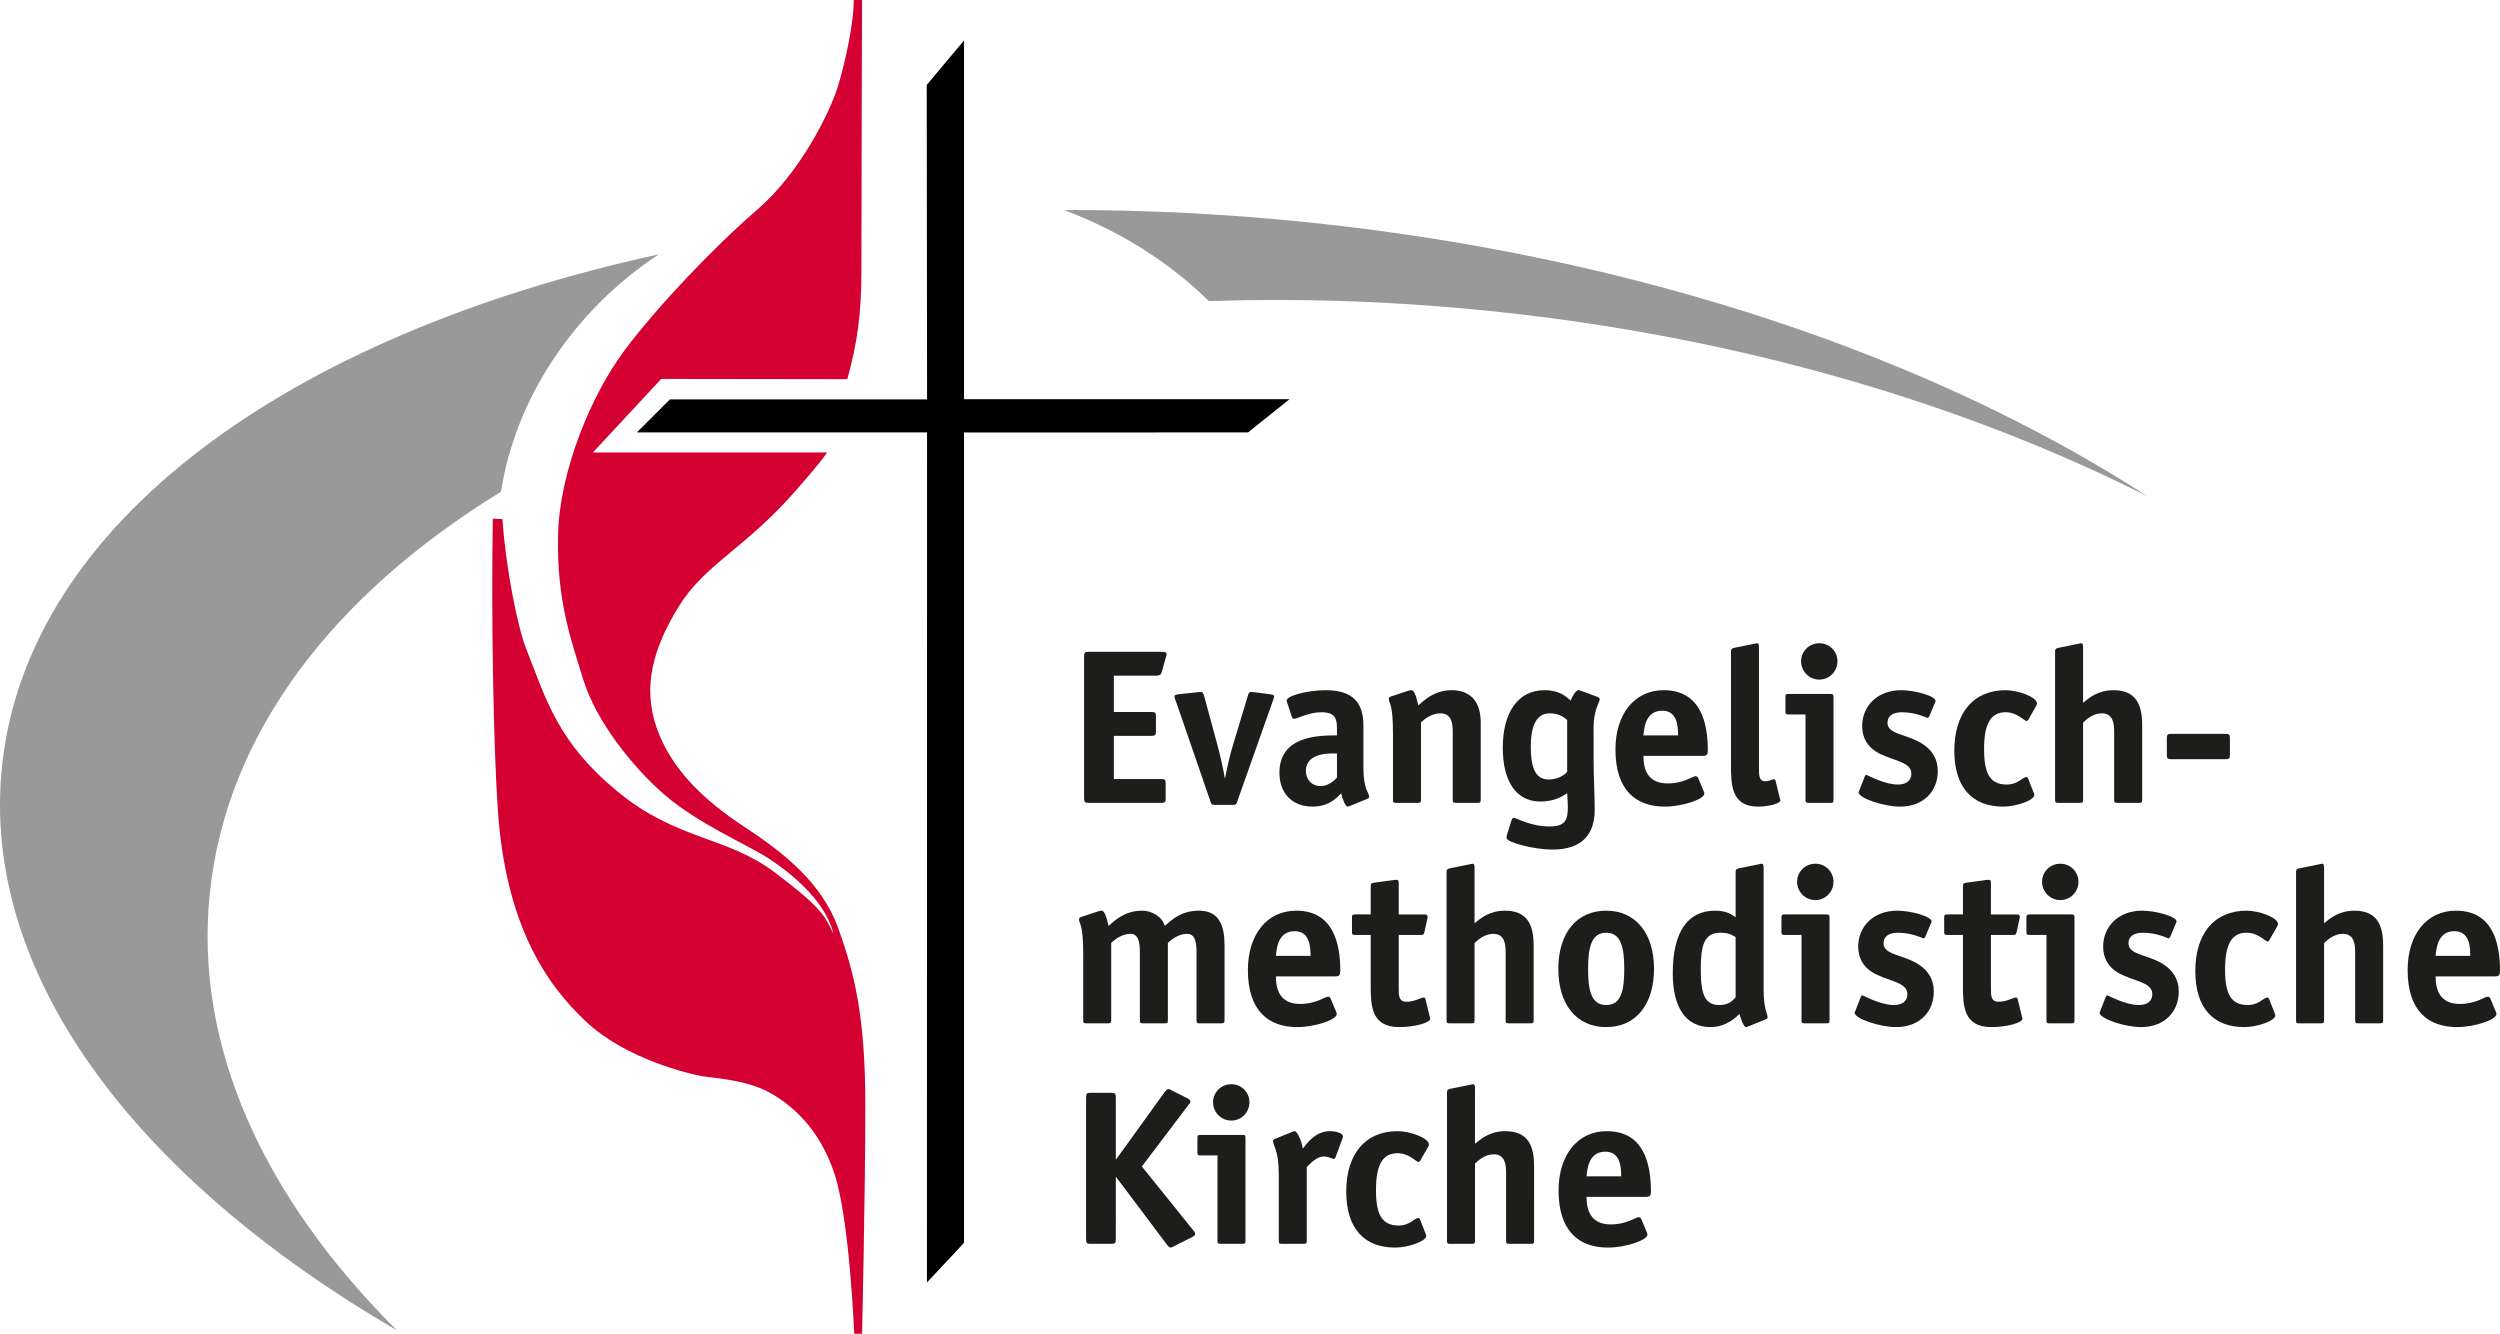 <?xml version="1.0" encoding="utf-8"?>
<!-- Generator: Adobe Illustrator 15.1.0, SVG Export Plug-In . SVG Version: 6.00 Build 0)  -->
<!DOCTYPE svg PUBLIC "-//W3C//DTD SVG 1.1//EN" "http://www.w3.org/Graphics/SVG/1.1/DTD/svg11.dtd">
<svg version="1.1" id="Ebene_1" xmlns="http://www.w3.org/2000/svg" xmlns:xlink="http://www.w3.org/1999/xlink" x="0px" y="0px"
	 width="728.084px" height="388.417px" viewBox="0 0 728.084 388.417" enable-background="new 0 0 728.084 388.417"
	 xml:space="preserve">
<g>
	<path fill="#999999" d="M191.877,74.065C84.07,97.572,8.033,152.287,0.594,223.081c-6.366,60.563,38.878,120.038,115.046,164.401
		c-38.532-38.331-59.253-82.478-54.522-127.479c4.907-46.691,36.146-86.948,84.79-116.785
		C149.991,116.473,166.938,90.452,191.877,74.065z"/>
	<path fill="#999999" d="M435.509,90.737c71.372,7.502,136.395,26.834,189.826,53.763c-61.532-39.901-146.746-69.489-243.115-79.618
		c-24.631-2.588-48.824-3.785-72.343-3.707c16.284,6.089,30.663,15.207,42.195,26.521C379.042,86.794,406.981,87.739,435.509,90.737
		z"/>
</g>
<g>
	<g>
		<path fill="#1D1D1B" d="M339.479,232.473c0,1.154-0.192,1.346-1.284,1.346h-21.126c-1.092,0-1.348-0.191-1.348-1.346v-41.29
			c0-1.156,0.256-1.348,1.348-1.348h21.062c1.284,0,1.605,0.128,1.605,0.706c0,0.322-0.064,0.45-0.192,0.899l-1.22,4.303
			c-0.256,0.963-0.963,1.027-1.477,1.027H324.39v10.595h10.915c1.156,0,1.348,0.19,1.348,1.349v4.238
			c0,1.154-0.256,1.348-1.348,1.348H324.39v12.587h13.741c1.156,0,1.348,0.191,1.348,1.346V232.473z"/>
		<path fill="#1D1D1B" d="M360.282,233.562c-0.256,0.707-0.321,0.835-1.22,0.835h-5.266c-0.898,0-0.962-0.128-1.22-0.835
			l-10.208-29.601c-0.066-0.128-0.258-0.642-0.322-1.092c0-0.513,0.45-0.576,1.414-0.707l5.329-0.575
			c0.192,0,0.899-0.065,1.028-0.065c0.513,0,0.707,0.641,0.899,1.285l3.916,14.445c0.707,2.571,1.67,6.938,2.055,9.312h0.128
			c0.385-2.312,1.412-6.807,2.183-9.312l4.367-14.445c0.191-0.707,0.385-1.285,0.898-1.285c0.131,0,0.835,0.065,1.025,0.065
			l4.367,0.575c0.963,0.131,1.413,0.194,1.413,0.707c-0.062,0.45-0.256,0.964-0.318,1.092L360.282,233.562z"/>
		<path fill="#1D1D1B" d="M393.285,234.656c-0.257,0.062-0.575,0.256-0.832,0.256c-0.576,0-1.539-2.248-1.864-3.854
			c-1.282,1.283-3.528,3.854-8.346,3.854c-5.906,0-9.634-3.854-9.634-9.891c0-10.851,11.691-10.851,16.76-10.851v-1.992
			c0-2.888-0.514-4.749-4.555-4.749c-3.598,0-7.132,1.927-7.964,1.927c-0.319,0-0.576-0.388-0.645-0.644l-1.282-3.917
			c-0.132-0.257-0.194-0.513-0.194-0.77c0-1.477,6.356-3.019,11.305-3.019c8.026,0,11.042,3.66,11.042,10.338v12.394
			c0,6.228,1.67,7.063,1.67,8.346c0,0.257-0.256,0.45-0.575,0.579L393.285,234.656z M389.369,219.436
			c-1.603,0-9.053-0.514-9.053,5.136c0,2.506,1.802,4.367,4.241,4.367c2.371,0,4.042-1.671,4.812-2.44V219.436z"/>
		<path fill="#1D1D1B" d="M431.234,232.92c0,0.707-0.125,0.898-0.895,0.898h-6.356c-0.77,0-0.9-0.191-0.9-0.898v-19.778
			c0-2.439-0.319-5.393-3.598-5.393c-2.696,0-4.817,1.864-5.649,2.634v22.537c0,0.707-0.131,0.898-0.9,0.898h-6.356
			c-0.77,0-0.9-0.191-0.9-0.898v-19.391c0-9.053-1.22-8.539-1.22-10.016c0-0.325,0.262-0.582,0.706-0.707l4.88-1.607
			c0.388-0.126,0.707-0.191,0.964-0.191c0.838,0,1.351,1.411,2.058,4.43c1.858-1.668,4.749-4.43,9.822-4.43
			c3.534,0,8.346,1.604,8.346,9.375V232.92z"/>
		<path fill="#1D1D1B" d="M464.11,221.362c0,4.238,0.325,10.854,0.325,14.448c0,6.997-3.472,11.621-12.394,11.621
			c-5.011,0-13.294-2.053-13.294-3.403c0-0.45,0.062-0.707,0.257-1.283l1.22-3.916c0.131-0.45,0.388-0.645,0.707-0.645
			c0.77,0,4.686,2.506,10.403,2.506c4.492,0,5.268-1.861,5.268-5.459c0-2.246-0.194-3.788-0.194-4.235
			c-0.963,0.639-3.402,2.44-7.77,2.44c-7.194,0-10.979-6.037-10.979-15.672c0-10.335,4.492-16.757,12.137-16.757
			c4.555,0,6.419,1.989,7.639,3.019c0.194-0.578,1.346-3.019,2.246-3.019c0.194,0,0.45,0.065,0.645,0.129l5.005,1.86
			c0.257,0.129,0.582,0.322,0.582,0.579c0,0.835-1.802,3.146-1.802,8.221V221.362z M456.408,209.676
			c-0.838-0.642-2.183-1.927-5.073-1.927c-3.854,0-5.523,3.597-5.523,9.76c0,5.843,1.282,9.503,5.136,9.503
			c3.278,0,4.817-1.603,5.461-2.184V209.676z"/>
		<path fill="#1D1D1B" d="M496.153,230.415c0.132,0.193,0.194,0.45,0.194,0.707c0,1.67-6.419,3.79-11.493,3.79
			c-8.477,0-14.382-4.816-14.382-16.631c0-10.21,5.455-17.273,14.058-17.273c10.916,0,12.844,9.76,12.844,17.529
			c0,1.221-0.257,1.605-1.477,1.605h-17.273c0,3.597,1.026,8.026,7.063,8.026c4.623,0,7.257-2.121,8.157-2.121
			c0.319,0,0.576,0.257,0.707,0.517L496.153,230.415z M488.708,214.171c0-2.631-0.194-7.191-4.624-7.191
			c-5.011,0-5.267,5.393-5.461,7.191H488.708z"/>
		<path fill="#1D1D1B" d="M518.369,232.598c0.068,0.322,0.131,0.322,0.131,0.514c0,0.9-3.403,1.801-6.487,1.801
			c-7.896,0-7.896-6.486-7.896-12.393v-32.749c0-0.963,0.45-0.963,1.221-1.156l5.393-1.092c0.193,0,0.77-0.192,0.9-0.192
			c0.513,0,0.639,0.256,0.639,1.348v34.995c0,2.055,0,3.854,1.802,3.854c1.282,0,2.12-0.578,2.502-0.578
			c0.257,0,0.45,0.128,0.514,0.385L518.369,232.598z"/>
		<path fill="#1D1D1B" d="M533.977,232.92c0,0.707-0.131,0.898-0.9,0.898h-6.356c-0.77,0-0.9-0.191-0.9-0.898v-24.849h-4.943
			c-0.77,0-0.9-0.194-0.9-0.898v-4.176c0-0.704,0.131-0.897,0.9-0.897h12.2c0.77,0,0.9,0.193,0.9,0.897V232.92z M529.867,197.926
			c-2.958,0-5.33-2.376-5.33-5.331c0-2.953,2.372-5.265,5.33-5.265c2.885,0,5.262,2.312,5.262,5.265
			C535.128,195.55,532.751,197.926,529.867,197.926z"/>
		<path fill="#1D1D1B" d="M561.905,208.519c-0.126,0.322-0.45,0.581-0.514,0.581c-0.193,0-3.34-1.67-7.45-1.67
			c-2.44,0-4.235,0.897-4.235,3.081c0,3.469,5.78,3.213,10.341,6.229c2.502,1.67,4.298,4.11,4.298,7.832
			c0,5.909-4.173,10.341-10.979,10.341c-4.748,0-12.074-2.439-12.074-4.175c0-0.191,0.263-0.579,0.325-0.836l1.414-3.659
			c0.125-0.319,0.257-0.576,0.513-0.576c0.257,0,5.199,2.822,9.179,2.822c2.12,0,3.922-0.896,3.922-3.21
			c0-3.723-6.294-3.723-10.535-6.55c-1.927-1.283-3.785-3.528-3.785-7.254c0-5.844,4.43-10.467,11.361-10.467
			c3.916,0,10.021,1.668,10.021,3.145c0,0.193-0.193,0.581-0.324,0.838L561.905,208.519z"/>
		<path fill="#1D1D1B" d="M592.278,230.865c0.062,0.193,0.193,0.45,0.193,0.645c0,1.539-5.204,3.402-9.053,3.402
			c-8.927,0-14.257-5.461-14.257-16.309c0-10.854,5.461-17.596,14.964-17.596c3.466,0,9.115,1.924,9.115,3.916
			c0,0.191-0.125,0.385-0.193,0.579l-2.377,4.173c-0.126,0.128-0.257,0.319-0.445,0.319c-0.644,0-2.765-2.565-6.1-2.565
			c-4.366,0-6.293,3.338-6.293,10.723c0,7.063,1.67,10.336,6.612,10.336c3.272,0,4.561-2.184,5.712-2.184
			c0.194,0,0.325,0.131,0.45,0.325L592.278,230.865z"/>
		<path fill="#1D1D1B" d="M623.871,232.92c0,0.707-0.131,0.898-0.9,0.898h-6.356c-0.77,0-0.9-0.191-0.9-0.898v-19.778
			c0-2.439-0.319-5.393-3.592-5.393c-2.696,0-4.623,1.927-5.461,2.696v22.475c0,0.707-0.126,0.898-0.896,0.898h-6.361
			c-0.77,0-0.896-0.191-0.896-0.898v-43.149c0-0.963,0.45-0.963,1.22-1.156l5.394-1.092c0.193,0,0.77-0.192,0.9-0.192
			c0.513,0,0.639,0.256,0.639,1.348v15.989c1.732-1.414,4.304-3.66,8.864-3.66c6.807,0,8.346,4.558,8.346,10.145V232.92z"/>
		<path fill="#1D1D1B" d="M649.427,219.758c0,1.154-0.194,1.348-1.352,1.348h-15.665c-1.157,0-1.352-0.193-1.352-1.348v-4.689
			c0-1.154,0.194-1.345,1.352-1.345h15.665c1.157,0,1.352,0.19,1.352,1.345V219.758z"/>
	</g>
	<g>
		<path fill="#1D1D1B" d="M356.624,297.133c0,0.707-0.128,0.897-0.899,0.897h-6.358c-0.77,0-0.897-0.19-0.897-0.897v-19.779
			c0-2.439-0.258-5.393-2.698-5.393c-2.696,0-4.815,1.864-5.65,2.634v22.538c0,0.707-0.128,0.897-0.898,0.897h-6.358
			c-0.771,0-0.899-0.19-0.899-0.897v-19.779c0-2.439-0.257-5.393-2.697-5.393c-2.696,0-4.815,1.864-5.65,2.634v22.538
			c0,0.707-0.128,0.897-0.899,0.897h-6.356c-0.771,0-0.899-0.19-0.899-0.897v-19.392c0-9.052-1.22-8.539-1.22-10.016
			c0-0.325,0.257-0.581,0.707-0.707l4.88-1.607c0.385-0.125,0.705-0.191,0.963-0.191c0.833,0,1.348,1.411,2.054,4.43
			c1.927-1.667,4.753-4.43,9.825-4.43c2.761,0,5.779,1.733,6.55,4.43c1.925-1.667,4.688-4.43,9.952-4.43
			c6.036,0,7.45,4.558,7.45,10.145V297.133z"/>
		<path fill="#1D1D1B" d="M389.118,294.627c0.125,0.194,0.188,0.45,0.188,0.707c0,1.67-6.419,3.791-11.493,3.791
			c-8.477,0-14.382-4.817-14.382-16.632c0-10.21,5.461-17.273,14.063-17.273c10.917,0,12.844,9.76,12.844,17.53
			c0,1.22-0.257,1.604-1.477,1.604h-17.272c0,3.597,1.025,8.026,7.062,8.026c4.624,0,7.252-2.12,8.152-2.12
			c0.319,0,0.581,0.256,0.707,0.516L389.118,294.627z M381.667,278.383c0-2.631-0.193-7.191-4.623-7.191
			c-5.011,0-5.268,5.393-5.455,7.191H381.667z"/>
		<path fill="#1D1D1B" d="M416.407,296.169c0.062,0.322,0.125,0.322,0.125,0.516c0,1.221-4.686,2.44-9.053,2.44
			c-8.282,0-8.282-6.487-8.282-12.394v-14.448h-4.561c-0.77,0-0.896-0.193-0.896-0.897v-4.176c0-0.704,0.126-0.898,0.896-0.898
			h4.561v-8.092c0-0.835,0.131-1.026,1.025-1.154l5.655-0.77c0.188,0,0.444-0.065,0.832-0.065c0.576,0,0.645,0.322,0.645,1.092
			v8.989h7.319c0.576,0,1.089,0,1.089,0.707c0,0.126,0,0.257-0.062,0.514l-0.832,3.788c-0.194,0.897-0.388,0.963-1.157,0.963h-6.356
			v15.537c0,2.058,0,3.919,2.184,3.919c2.565,0,4.173-1.223,5.067-1.223c0.263,0,0.45,0.132,0.519,0.388L416.407,296.169z"/>
		<path fill="#1D1D1B" d="M446.649,297.133c0,0.707-0.132,0.897-0.901,0.897h-6.355c-0.77,0-0.901-0.19-0.901-0.897v-19.779
			c0-2.439-0.319-5.393-3.591-5.393c-2.696,0-4.624,1.927-5.462,2.696v22.476c0,0.707-0.125,0.897-0.895,0.897h-6.362
			c-0.77,0-0.895-0.19-0.895-0.897v-43.151c0-0.964,0.45-0.964,1.22-1.154l5.393-1.092c0.194,0,0.77-0.194,0.901-0.194
			c0.513,0,0.638,0.257,0.638,1.352v15.987c1.733-1.414,4.305-3.66,8.865-3.66c6.807,0,8.346,4.558,8.346,10.145V297.133z"/>
		<path fill="#1D1D1B" d="M467.775,299.125c-8.67,0-13.938-6.616-13.938-16.954s5.268-16.951,13.938-16.951
			c8.603,0,13.933,6.613,13.933,16.951S476.44,299.125,467.775,299.125z M473.037,282.171c0-5.972-0.832-10.529-5.262-10.529
			c-4.435,0-5.267,4.558-5.267,10.529s0.77,10.529,5.267,10.529C472.267,292.7,473.037,288.208,473.037,282.171z"/>
		<path fill="#1D1D1B" d="M509.316,298.868c-0.257,0.062-0.576,0.257-0.832,0.257c-0.576,0-1.539-2.249-1.864-3.854
			c-1.026,0.963-3.854,3.854-8.477,3.854c-7.32,0-10.979-5.909-10.979-15.671c0-12.134,4.366-18.234,12.33-18.234
			c3.466,0,4.942,1.221,5.975,1.925v-13.163c0-0.964,0.444-0.964,1.22-1.154l5.393-1.092c0.194,0,0.77-0.194,0.896-0.194
			c0.519,0,0.644,0.257,0.644,1.352v35.059c0,6.229,1.157,7.063,1.157,8.346c0,0.257-0.256,0.451-0.581,0.579L509.316,298.868z
			 M505.468,272.925c-0.582-0.319-1.671-1.283-4.367-1.283c-4.816,0-5.78,3.595-5.78,10.724c0,7.257,1.22,10.335,5.393,10.335
			c2.891,0,3.979-1.411,4.755-2.246V272.925z"/>
		<path fill="#1D1D1B" d="M532.82,297.133c0,0.707-0.131,0.897-0.9,0.897h-6.356c-0.77,0-0.9-0.19-0.9-0.897v-24.85h-4.943
			c-0.77,0-0.9-0.193-0.9-0.897v-4.176c0-0.704,0.131-0.898,0.9-0.898h12.2c0.77,0,0.9,0.194,0.9,0.898V297.133z M528.709,262.139
			c-2.953,0-5.33-2.377-5.33-5.33s2.377-5.268,5.33-5.268c2.891,0,5.268,2.314,5.268,5.268S531.6,262.139,528.709,262.139z"/>
		<path fill="#1D1D1B" d="M560.753,272.73c-0.132,0.322-0.451,0.582-0.514,0.582c-0.193,0-3.341-1.671-7.45-1.671
			c-2.44,0-4.236,0.898-4.236,3.081c0,3.47,5.775,3.213,10.336,6.229c2.502,1.67,4.304,4.11,4.304,7.833
			c0,5.908-4.173,10.341-10.979,10.341c-4.754,0-12.074-2.44-12.074-4.176c0-0.191,0.257-0.579,0.319-0.835l1.414-3.66
			c0.131-0.319,0.257-0.576,0.513-0.576c0.257,0,5.205,2.822,9.184,2.822c2.121,0,3.917-0.896,3.917-3.21
			c0-3.722-6.294-3.722-10.529-6.55c-1.927-1.282-3.791-3.528-3.791-7.254c0-5.843,4.43-10.467,11.367-10.467
			c3.916,0,10.016,1.668,10.016,3.145c0,0.193-0.193,0.581-0.318,0.838L560.753,272.73z"/>
		<path fill="#1D1D1B" d="M588.875,296.169c0.068,0.322,0.131,0.322,0.131,0.516c0,1.221-4.686,2.44-9.053,2.44
			c-8.283,0-8.283-6.487-8.283-12.394v-14.448h-4.561c-0.77,0-0.9-0.193-0.9-0.897v-4.176c0-0.704,0.131-0.898,0.9-0.898h4.561
			v-8.092c0-0.835,0.126-1.026,1.026-1.154l5.649-0.77c0.194,0,0.45-0.065,0.832-0.065c0.582,0,0.645,0.322,0.645,1.092v8.989h7.319
			c0.582,0,1.095,0,1.095,0.707c0,0.126,0,0.257-0.068,0.514l-0.832,3.788c-0.194,0.897-0.388,0.963-1.157,0.963h-6.356v15.537
			c0,2.058,0,3.919,2.184,3.919c2.57,0,4.173-1.223,5.073-1.223c0.257,0,0.45,0.132,0.513,0.388L588.875,296.169z"/>
		<path fill="#1D1D1B" d="M604.158,297.133c0,0.707-0.131,0.897-0.9,0.897h-6.356c-0.77,0-0.9-0.19-0.9-0.897v-24.85h-4.942
			c-0.77,0-0.901-0.193-0.901-0.897v-4.176c0-0.704,0.132-0.898,0.901-0.898h12.199c0.77,0,0.9,0.194,0.9,0.898V297.133z
			 M600.047,262.139c-2.953,0-5.33-2.377-5.33-5.33s2.377-5.268,5.33-5.268c2.891,0,5.268,2.314,5.268,5.268
			S602.938,262.139,600.047,262.139z"/>
		<path fill="#1D1D1B" d="M632.091,272.73c-0.132,0.322-0.45,0.582-0.514,0.582c-0.193,0-3.34-1.671-7.45-1.671
			c-2.44,0-4.235,0.898-4.235,3.081c0,3.47,5.774,3.213,10.335,6.229c2.503,1.67,4.304,4.11,4.304,7.833
			c0,5.908-4.173,10.341-10.979,10.341c-4.754,0-12.074-2.44-12.074-4.176c0-0.191,0.257-0.579,0.319-0.835l1.414-3.66
			c0.131-0.319,0.257-0.576,0.513-0.576c0.257,0,5.205,2.822,9.185,2.822c2.12,0,3.916-0.896,3.916-3.21
			c0-3.722-6.294-3.722-10.529-6.55c-1.927-1.282-3.791-3.528-3.791-7.254c0-5.843,4.43-10.467,11.367-10.467
			c3.916,0,10.017,1.668,10.017,3.145c0,0.193-0.194,0.581-0.319,0.838L632.091,272.73z"/>
		<path fill="#1D1D1B" d="M662.464,295.077c0.062,0.194,0.188,0.45,0.188,0.645c0,1.539-5.198,3.403-9.052,3.403
			c-8.928,0-14.252-5.461-14.252-16.31c0-10.854,5.455-17.596,14.958-17.596c3.467,0,9.121,1.925,9.121,3.917
			c0,0.19-0.131,0.385-0.193,0.578l-2.377,4.173c-0.132,0.129-0.257,0.319-0.451,0.319c-0.644,0-2.759-2.565-6.1-2.565
			c-4.366,0-6.293,3.338-6.293,10.724c0,7.062,1.67,10.335,6.612,10.335c3.278,0,4.561-2.184,5.718-2.184
			c0.194,0,0.319,0.132,0.45,0.325L662.464,295.077z"/>
		<path fill="#1D1D1B" d="M694.051,297.133c0,0.707-0.125,0.897-0.895,0.897H686.8c-0.77,0-0.9-0.19-0.9-0.897v-19.779
			c0-2.439-0.319-5.393-3.598-5.393c-2.696,0-4.623,1.927-5.455,2.696v22.476c0,0.707-0.132,0.897-0.901,0.897h-6.355
			c-0.77,0-0.901-0.19-0.901-0.897v-43.151c0-0.964,0.45-0.964,1.221-1.154l5.393-1.092c0.193,0,0.775-0.194,0.9-0.194
			c0.513,0,0.645,0.257,0.645,1.352v15.987c1.732-1.414,4.298-3.66,8.858-3.66c6.807,0,8.346,4.558,8.346,10.145V297.133z"/>
		<path fill="#1D1D1B" d="M726.865,294.627c0.131,0.194,0.193,0.45,0.193,0.707c0,1.67-6.419,3.791-11.492,3.791
			c-8.477,0-14.383-4.817-14.383-16.632c0-10.21,5.455-17.273,14.058-17.273c10.917,0,12.844,9.76,12.844,17.53
			c0,1.22-0.257,1.604-1.477,1.604h-17.272c0,3.597,1.025,8.026,7.062,8.026c4.623,0,7.257-2.12,8.158-2.12
			c0.318,0,0.575,0.256,0.706,0.516L726.865,294.627z M719.419,278.383c0-2.631-0.193-7.191-4.623-7.191
			c-5.011,0-5.268,5.393-5.461,7.191H719.419z"/>
	</g>
	<g>
		<path fill="#1D1D1B" d="M324.967,360.897c0,1.154-0.257,1.348-1.348,1.348h-5.972c-1.092,0-1.348-0.193-1.348-1.348V319.61
			c0-1.157,0.256-1.352,1.348-1.352h5.972c1.091,0,1.348,0.194,1.348,1.352v17.977h0.128l14.128-19.584
			c0.192-0.319,0.706-0.836,1.092-0.836c0.32,0,0.641,0.26,1.156,0.517l4.365,2.184c0.386,0.19,0.835,0.575,0.835,0.77
			c0,0.641-0.256,0.77-0.449,1.025l-13.677,18.046l15.089,18.749c0.192,0.257,0.449,0.385,0.449,1.026
			c0,0.193-0.449,0.579-0.834,0.772l-5.138,2.568c-0.513,0.256-0.835,0.513-1.156,0.513c-0.385,0-0.899-0.513-1.092-0.835
			l-14.769-19.647h-0.128V360.897z"/>
		<path fill="#1D1D1B" d="M362.724,361.348c0,0.704-0.128,0.897-0.901,0.897h-6.354c-0.771,0-0.899-0.193-0.899-0.897v-24.853
			h-4.944c-0.771,0-0.899-0.19-0.899-0.897v-4.173c0-0.707,0.128-0.9,0.899-0.9h12.198c0.772,0,0.901,0.193,0.901,0.9V361.348z
			 M358.613,326.352c-2.953,0-5.329-2.378-5.329-5.33c0-2.953,2.376-5.265,5.329-5.265c2.89,0,5.268,2.312,5.268,5.265
			C363.881,323.974,361.503,326.352,358.613,326.352z"/>
		<path fill="#1D1D1B" d="M380.573,361.348c0,0.704-0.126,0.897-0.896,0.897h-6.362c-0.77,0-0.895-0.193-0.895-0.897v-19.394
			c0-7.063-1.67-8.218-1.67-9.697c0-0.256,0.256-0.447,0.575-0.575l4.88-1.993c0.257-0.062,0.581-0.256,0.838-0.256
			c0.77,0,2.053,2.89,2.372,5.073c1.226-1.477,3.597-5.073,7.964-5.073c1.863,0,3.728,0.644,3.728,1.477
			c0,0.259-0.068,0.516-0.131,0.644l-1.989,5.394c-0.063,0.193-0.257,0.578-0.514,0.578c-0.388,0-1.545-0.707-3.021-0.707
			c-1.989,0-4.041,2.184-4.879,3.081V361.348z"/>
		<path fill="#1D1D1B" d="M415.187,359.292c0.062,0.191,0.188,0.448,0.188,0.642c0,1.542-5.198,3.403-9.053,3.403
			c-8.927,0-14.251-5.458-14.251-16.31s5.455-17.595,14.958-17.595c3.466,0,9.121,1.927,9.121,3.916
			c0,0.194-0.131,0.388-0.193,0.579l-2.377,4.176c-0.132,0.128-0.257,0.318-0.451,0.318c-0.644,0-2.759-2.567-6.1-2.567
			c-4.366,0-6.293,3.34-6.293,10.723c0,7.063,1.67,10.338,6.612,10.338c3.278,0,4.561-2.184,5.718-2.184
			c0.194,0,0.319,0.129,0.45,0.322L415.187,359.292z"/>
		<path fill="#1D1D1B" d="M446.774,361.348c0,0.704-0.125,0.897-0.895,0.897h-6.356c-0.77,0-0.9-0.193-0.9-0.897v-19.778
			c0-2.44-0.319-5.394-3.598-5.394c-2.696,0-4.623,1.928-5.455,2.697v22.475c0,0.704-0.132,0.897-0.901,0.897h-6.355
			c-0.771,0-0.901-0.193-0.901-0.897v-43.151c0-0.963,0.45-0.963,1.22-1.157l5.394-1.092c0.193,0,0.775-0.19,0.9-0.19
			c0.513,0,0.645,0.256,0.645,1.348v15.987c1.732-1.41,4.298-3.659,8.858-3.659c6.807,0,8.346,4.561,8.346,10.146V361.348z"/>
		<path fill="#1D1D1B" d="M479.587,358.842c0.131,0.194,0.193,0.45,0.193,0.707c0,1.671-6.419,3.788-11.492,3.788
			c-8.478,0-14.383-4.817-14.383-16.632c0-10.21,5.455-17.272,14.058-17.272c10.917,0,12.844,9.762,12.844,17.529
			c0,1.22-0.257,1.607-1.477,1.607h-17.273c0,3.595,1.026,8.026,7.063,8.026c4.623,0,7.257-2.12,8.157-2.12
			c0.319,0,0.576,0.256,0.707,0.513L479.587,358.842z M472.142,342.596c0-2.631-0.194-7.191-4.623-7.191
			c-5.011,0-5.268,5.396-5.462,7.191H472.142z"/>
	</g>
</g>
<path fill="#D40032" d="M192.567,110.356c0,0,50.579,0.068,54.205,0.077c2.784-10.173,4.096-18.623,4.098-31.139
	C250.87,52.249,251.059,0,251.059,0s-1.27,0-2.412,0c0,6.476-2.349,17.776-4.633,25.204c-2.286,7.428-10.854,24.949-23.421,35.806
	c-12.568,10.857-28.943,27.999-38.655,40.951c-9.709,12.951-19.04,35.234-19.422,54.089c-0.381,18.856,3.808,30.474,7.426,42.092
	c3.619,11.62,13.9,24.953,23.611,33.333c9.711,8.381,23.612,14.286,29.896,18.285c6.284,3.996,16.947,12.376,19.231,22.096
	c-2.476-4.953-2.856-7.052-16.945-17.718c-14.092-10.663-28.564-9.329-45.892-23.614c-17.327-14.286-20.698-26.52-26.601-41.569
	c-2.554-6.507-6.014-23.981-6.916-37.804c-0.301,0-2.189,0-2.801-0.114c-0.48,27.59,0.124,65.452,1.473,85.011
	c2.284,33.141,13.899,50.471,25.707,61.519c11.805,11.048,30.464,15.238,33.511,15.809c3.047,0.569,12.567,0.951,19.423,4.571
	c6.855,3.62,15.042,10.666,19.421,24c4.379,13.328,5.713,46.472,5.713,46.472h2.285c0,0,0.952-40.953,0.952-66.47
	c0-25.527-3.047-38.092-7.807-51.426c-4.76-13.334-15.805-22.096-27.42-29.715c-11.615-7.615-21.325-16.76-25.516-28.76
	c-4.188-11.997-1.14-23.044,6.285-35.234c7.426-12.192,19.37-17.19,33.322-32.953c3.44-3.887,7.868-8.946,10.032-12.096
	c-1.491,0.026-68.229,0.003-68.229,0.003L192.567,110.356z"/>
<polygon points="280.755,116.256 280.755,11.789 269.896,24.729 269.995,116.314 195.104,116.314 185.477,125.93 269.988,125.93 
	269.957,373.504 280.755,361.96 280.755,125.958 363.476,125.93 375.55,116.263 "/>
</svg>
